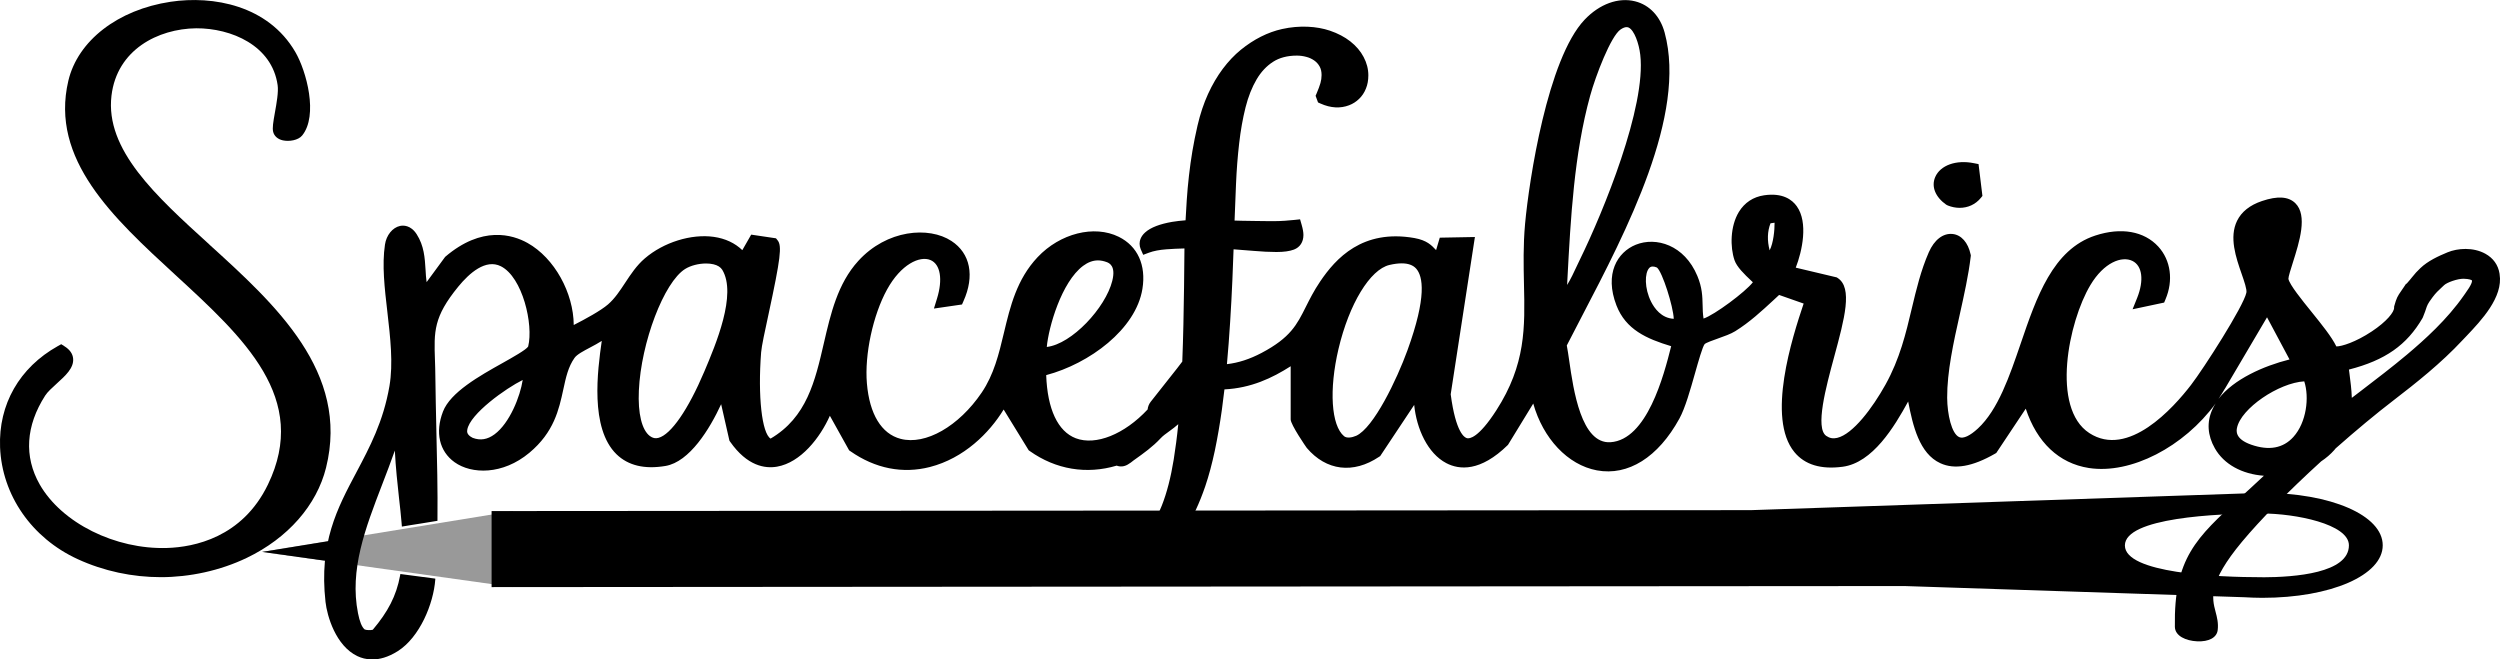 <?xml version="1.0" encoding="UTF-8"?>
<svg id="_Слой_1" data-name="Слой 1" xmlns="http://www.w3.org/2000/svg" xmlns:xlink="http://www.w3.org/1999/xlink" viewBox="0 0 380.09 100.22">
  <defs>
    <style>
      .cls-1 {
        fill-rule: evenodd;
      }

      .cls-1, .cls-2 {
        fill: #999;
      }

      .cls-3 {
        clip-path: url(#clippath);
      }

      .cls-2 {
        clip-rule: evenodd;
      }
    </style>
    <clipPath id="clippath">
      <polygon class="cls-2" points="77.99 77.7 78 89.26 39.85 83.91 77.99 77.7"/>
    </clipPath>
  </defs>
  <g>
    <polygon class="cls-1" points="77.99 77.7 78 89.26 39.85 83.91 77.99 77.7"/>
    <g class="cls-3">
      <rect x="35.74" y="77.73" width="18.5" height="11.56"/>
    </g>
  </g>
  <g>
    <path d="M343.94,74.93c-.93,0-1.83.04-2.71.09l-75.02,2.54-191.47.14v11.56s214.83-.16,214.83-.16l51.63,1.7c.9.05,1.81.09,2.75.09,10.44,0,18.32-3.44,18.31-7.99,0-4.55-7.88-7.97-18.32-7.97ZM343.95,87.76c-6.9,0-20.89-.61-20.89-4.83,0-4.22,13.98-4.86,20.88-4.86,4.98,0,13.18,1.59,13.18,4.84,0,4.22-8.19,4.85-13.17,4.86Z"/>
    <g>
      <path d="M31.85,37.19c-8.17-7.42-15.88-14.42-14.9-22.65.83-6.98,7.07-10.17,12.88-10.24,5.34-.02,11.52,2.61,12.38,8.64.15,1.03-.16,2.76-.41,4.15-.27,1.53-.41,2.36-.27,2.95.16.65.7,1.13,1.48,1.3.95.21,2.34-.01,2.93-.74,2.47-3.04.66-9.79-1.05-12.71C40.75.8,32.38-.7,25.93.27c-8,1.2-14.1,5.91-15.54,12.01-2.82,11.97,6.86,20.86,16.22,29.47,10.53,9.67,20.47,18.81,14.12,31.93-3.91,8.07-11.26,9.5-15.3,9.63-7.9.26-16.06-3.81-19.4-9.67-2.4-4.23-2.11-8.9.84-13.5.35-.55,1.06-1.19,1.74-1.81,1.35-1.22,2.63-2.38,2.51-3.8-.06-.74-.5-1.37-1.31-1.88l-.5-.32-.52.29C2.96,55.88-.24,61.48.01,67.99c.29,7.29,4.81,13.81,11.8,17.02,3.98,1.83,8.32,2.74,12.66,2.74s8.99-.98,13.06-2.94c6.23-2.99,10.62-7.99,12.04-13.7,3.62-14.53-7.72-24.83-17.73-33.92Z"/>
      <path d="M295.93,31.13l.2.11c.6.24,1.22.36,1.81.36,1.24,0,2.39-.51,3.19-1.48l.27-.33-.59-4.84-.71-.14c-2.7-.55-5.11.32-5.88,2.11-.62,1.45.01,3.03,1.7,4.22Z"/>
      <path d="M380.02,41.6c-.21-1.32-.96-2.36-2.15-3.02-1.86-1.03-4.23-.85-5.75-.22-1.4.58-2.98,1.3-4.13,2.4-.62.6-.72.71-1.33,1.46l-.25.31h0c-.12.13-.26.3-.44.51-.03.03-.06.07-.08.1h-.08l-.3.45c-.18.27-.32.48-.45.66-.53.76-.71,1.06-1.03,2.23l-.04.15v.15c.02.66-1.13,2.11-3.38,3.6-2.47,1.64-4.58,2.29-5.4,2.29h0c-.71-1.46-2.2-3.3-3.77-5.25-1.48-1.83-3.32-4.1-3.52-5.02-.01-.32.36-1.49.66-2.43,1.02-3.22,2.29-7.22.39-9.08-1.04-1.02-2.71-1.13-5.09-.32-1.83.62-3.09,1.63-3.76,2.99-1.24,2.52-.17,5.6.69,8.08.39,1.12.83,2.39.72,2.86-.44,2.09-6.48,11.51-8.42,14.03-2.68,3.48-9.54,11.17-15.46,7.31-5.84-3.8-3.18-16.91.16-22.49,2.07-3.47,4.79-4.47,6.4-3.68,1.5.74,1.78,2.94.72,5.61l-.7,1.74,4.8-1.02.2-.48c1.23-2.88.81-5.95-1.09-8.03-2.16-2.35-5.65-2.97-9.58-1.68-6.45,2.11-8.94,9.38-11.34,16.42-1.69,4.94-3.43,10.06-6.5,12.91-1.21,1.12-2.22,1.59-2.84,1.32-1.17-.51-1.82-3.47-1.84-5.99-.02-3.95.96-8.39,1.92-12.68.65-2.93,1.33-5.96,1.66-8.78l.02-.16-.03-.16c-.39-1.82-1.42-2.99-2.76-3.12-1.44-.14-2.77.89-3.6,2.78-1.22,2.79-1.88,5.59-2.59,8.55-.89,3.77-1.82,7.66-4,11.58-1.97,3.54-4.94,7.52-7.34,8.09-.62.15-1.15.05-1.66-.3-1.73-1.18-.04-7.45,1.2-12.02,1.59-5.86,2.84-10.49.53-11.99l-.14-.09-6.23-1.48c.98-2.52,1.92-6.86.16-9.33-.7-.99-2.14-2.09-4.98-1.67-1.64.24-2.96,1.11-3.83,2.53-1.33,2.19-1.34,5.35-.66,7.34.35,1.01,1.44,2.09,2.63,3.2.06.05.11.1.16.15-1.12,1.46-5.85,4.98-7.5,5.52-.11-.72-.13-1.37-.14-2.05-.03-1.31-.06-2.66-.8-4.43-1.97-4.73-6.29-5.98-9.35-4.75-2.81,1.13-4.81,4.42-2.95,9.23,1.42,3.67,4.57,5.07,8.32,6.2-1.13,4.51-3.68,14.23-9.23,14.6-4.45.28-5.63-7.95-6.27-12.39-.13-.9-.25-1.7-.37-2.32.72-1.42,1.51-2.93,2.34-4.52,6.72-12.89,15.93-30.53,12.54-43.04-.67-2.48-2.3-4.21-4.48-4.76-2.55-.65-5.42.4-7.69,2.79-5.64,5.95-8.44,24.41-9.05,31.01-.3,3.33-.23,6.32-.17,9.2.15,6.55.29,12.21-4.21,19.19-2.73,4.24-4.08,4.31-4.44,4.23-.39-.09-1.72-.83-2.49-6.68l3.68-23.91-5.34.1-.56,1.89s-.04-.04-.06-.06c-.63-.67-1.34-1.43-3.22-1.77-7.92-1.4-11.98,3.1-14.35,6.61-.96,1.42-1.6,2.71-2.17,3.84-1.36,2.72-2.34,4.69-6.73,7.01-1.8.95-3.53,1.51-5.27,1.71.19-2.13.36-4.3.49-6.44.14-2.2.25-4.32.34-6.37.07-1.65.13-3.2.18-4.65,1.09.08,2.1.16,3.05.24,1.26.11,2.43.17,3.46.17,1.14,0,2.01-.12,2.67-.37.92-.35,1.44-1.16,1.44-2.21,0-.42-.09-.94-.28-1.59l-.23-.8-.83.09c-.42.04-.92.09-1.5.13-.57.04-1.18.06-1.83.06-.33,0-.73,0-1.2-.01l-1.6-.02c-.59,0-1.22-.02-1.9-.03-.36,0-.73-.02-1.1-.03.06-1.84.14-3.69.22-5.53.09-2.15.25-4.23.48-6.21.22-1.95.55-3.79.97-5.47.41-1.63.98-3.06,1.68-4.25.67-1.14,1.51-2.04,2.51-2.68.96-.62,2.18-.94,3.61-.94.47,0,.95.06,1.43.19.44.11.85.3,1.21.55.34.24.61.53.82.91.2.35.3.79.3,1.31,0,.42-.06.82-.17,1.21-.13.44-.32.97-.58,1.57l-.16.37.37,1.01.38.17c1.55.7,3.04.76,4.34.26.58-.22,1.09-.55,1.52-.97.44-.42.8-.95,1.04-1.56.25-.6.37-1.28.37-2.02,0-.95-.24-1.89-.72-2.79-.46-.88-1.14-1.68-2.02-2.37-.85-.67-1.9-1.22-3.1-1.63-2.02-.68-4.62-.84-7.28-.25-1.08.24-2.16.63-3.21,1.16s-2.06,1.19-3.05,1.99c-.99.81-1.91,1.78-2.75,2.9-.83,1.11-1.59,2.4-2.24,3.82-.65,1.42-1.19,3.04-1.6,4.8-.31,1.34-.57,2.64-.78,3.88-.21,1.24-.38,2.49-.52,3.72-.14,1.24-.26,2.5-.34,3.75-.07.98-.13,2-.18,3.06-.73.05-1.41.14-2.05.24-.92.16-1.72.37-2.38.62-.73.28-1.29.6-1.72.99-.69.62-.84,1.28-.84,1.72,0,.28.06.56.17.82l.38.86.88-.33c.7-.26,1.59-.43,2.66-.51.85-.06,1.76-.11,2.73-.13-.03,4.01-.08,7.9-.16,11.57-.04,1.9-.1,3.8-.17,5.63-.26.34-.52.69-.78,1.02l-4.02,5.09c-.27.35-.43.75-.47,1.17-3.53,3.78-7.88,5.53-10.92,4.38-2.73-1.04-4.32-4.43-4.5-9.6,6.56-1.74,13.64-6.96,14.63-13.12.58-3.61-.73-6.49-3.6-7.91-3.73-1.84-8.92-.53-12.34,3.1-3.17,3.37-4.16,7.49-5.11,11.47-.78,3.28-1.53,6.37-3.39,9.12-3.48,5.13-8.54,8.02-12.32,7.03-2.92-.76-4.74-3.76-5.13-8.44-.37-4.37.92-10.37,3.06-14.26,2.11-3.84,4.98-5.18,6.62-4.48,1.5.64,1.88,2.93.98,5.85l-.47,1.52,4.27-.62.22-.5c1.73-3.84,1.05-7.27-1.82-9.15-3.43-2.26-9.83-1.74-14.17,3.03-3.14,3.44-4.2,8.05-5.23,12.49-1.34,5.8-2.61,11.29-8.1,14.52-1.32-.8-1.96-6.44-1.44-13.12.07-.91.58-3.29,1.13-5.81,1.83-8.49,2.06-10.38,1.37-11.22l-.24-.3-3.77-.56-1.35,2.36c-1.12-1.08-2.59-1.77-4.33-2.02-3.43-.49-7.65.83-10.49,3.27-1.26,1.08-2.14,2.42-2.99,3.71-.81,1.23-1.57,2.39-2.61,3.29-1.11.96-3.45,2.23-5.21,3.13-.03-4.87-2.92-10.18-7.02-12.47-2.27-1.27-6.93-2.68-12.53,2.11l-2.82,3.84c-.09-.6-.12-1.23-.16-1.88-.11-1.79-.22-3.64-1.35-5.4-.92-1.43-2.08-1.36-2.53-1.26-1.13.24-2.08,1.4-2.29,2.83-.47,3.1-.06,6.6.37,10.3.44,3.83.9,7.78.31,11.22-.93,5.4-3.01,9.3-5.01,13.08-2.94,5.53-5.71,10.75-4.71,19.73.24,2.16,1.56,6.67,4.84,8.24.59.28,1.35.51,2.27.51,1.08,0,2.38-.32,3.87-1.26,3.35-2.12,5.44-7.2,5.71-10.9v-.13s-5.31-.7-5.31-.7l-.04.23c-.57,3.1-1.86,5.53-4.15,8.24-.28.1-1.05.07-1.25-.05-.42-.36-.75-1.19-1-2.46-1.31-6.61,1.11-12.9,3.67-19.56.65-1.68,1.31-3.41,1.93-5.17.13,2.62.4,5.05.64,7.27.16,1.47.27,2.31.38,3.67l.05.62,1.25-.21s.66-.1.69-.11l.9-.14,2.57-.42v-.06c.05-4.65-.06-9.18-.17-13.81-.06-2.74-.12-5.44-.15-8.05,0-.9-.04-1.72-.06-2.48-.15-4.39-.23-6.59,3.55-11.21,1.68-2.05,4.16-4.25,6.47-3.09,3.3,1.66,4.98,8.86,4.15,12.2-.27.48-2.36,1.65-3.89,2.51-3.54,1.98-7.93,4.45-9.06,7.38-1.22,3.16-.56,6.04,1.76,7.7,2.58,1.85,7.32,1.95,11.37-1.43,3.75-3.13,4.5-6.58,5.16-9.62.4-1.86.75-3.46,1.71-4.81.37-.53,1.39-1.06,2.37-1.58.6-.32,1.21-.64,1.77-1-.64,4.47-1.82,13.27,2.24,17.23,1.77,1.72,4.27,2.32,7.45,1.78,3.66-.62,6.73-5.63,8.46-9.39l1.26,5.55.11.16c2.59,3.7,5.3,4.1,7.12,3.79,3.62-.63,6.55-4.4,8.04-7.74l2.93,5.26.19.13c3.77,2.64,7.95,3.46,12.09,2.4,5.17-1.33,9.02-5.15,11.21-8.74l3.81,6.2.17.12c3.95,2.8,8.62,3.58,13.21,2.21.53.21,1.14.16,1.69-.17.32-.19.63-.41.91-.65l.13-.09c1.35-.96,2.75-1.96,3.93-3.23.35-.38.8-.7,1.27-1.04.26-.19.53-.38.78-.58.22-.17.44-.35.65-.54-.19,1.93-.43,3.72-.69,5.36-.44,2.73-1.05,5.09-1.81,7.01-.74,1.85-1.65,3.28-2.71,4.26-.99.92-2.17,1.37-3.6,1.37-.55,0-1.11-.07-1.66-.21-.54-.14-1.06-.36-1.56-.65-.5-.3-.98-.68-1.43-1.14-.45-.47-.87-1.05-1.25-1.74l-.29-.51h-.59c-.59,0-1.15.11-1.66.33-.49.21-.92.49-1.29.83-.38.35-.68.76-.9,1.22-.22.48-.34.97-.34,1.46,0,.84.27,1.63.79,2.37.48.67,1.14,1.26,1.95,1.75.78.47,1.71.85,2.75,1.12,2.25.58,4.99.57,7.6-.29,1.42-.47,2.81-1.26,4.12-2.35,1.29-1.08,2.52-2.51,3.65-4.26,1.12-1.73,2.14-3.91,3.02-6.48.55-1.62,1.04-3.45,1.46-5.43.41-1.97.77-4.06,1.07-6.21.14-1.02.27-2.06.39-3.1,4.03-.2,7.24-1.71,10.07-3.52v8.09c0,.79,2.35,4.21,2.45,4.33,2.96,3.48,7.07,3.98,10.99,1.35l.17-.11,5.17-7.78c.36,3.63,2.05,7.37,4.88,8.85,1.95,1.02,5.16,1.37,9.38-2.78l3.84-6.28c1.49,5.3,5.23,9.33,9.68,10.16,4.74.88,9.31-1.98,12.54-7.87.88-1.6,1.67-4.41,2.37-6.88.51-1.8,1.14-4.04,1.47-4.45.23-.21,1.31-.6,2.03-.85.96-.34,1.95-.69,2.62-1.11,2.19-1.36,4.03-3.07,5.82-4.72.28-.26.57-.53.85-.79l3.73,1.31c-1.74,5.18-5.67,17.41-1.4,22.59,1.58,1.92,4.05,2.66,7.34,2.22,4.55-.61,7.84-6.06,9.95-9.92.71,3.67,1.7,7.92,4.89,9.38,2.16,1,4.88.53,8.31-1.44l.2-.12,4.48-6.73c1.7,5.14,5.05,8.31,9.59,9.02,6.4.99,14.46-3.22,19.28-9.82-.2.3-.37.62-.51.94-.86,1.89-.73,3.93.39,5.89,1.38,2.43,4.12,3.92,7.45,4.17-1.29,1.22-2.48,2.3-3.57,3.3-6.74,6.15-10.12,9.24-9.96,19.66.02,1.41,1.7,2.13,3.36,2.21,1.8.09,3.01-.56,3.15-1.7.13-1.06-.1-1.95-.33-2.82-.54-2.06-1.15-4.4,4.02-10.61,2.79-3.35,7.06-7.69,12.04-12.23.77-.51,1.43-1.08,1.97-1.69.07-.08.13-.16.2-.24l.03-.04c3.08-2.72,6.14-5.27,8.87-7.36,3.33-2.56,7.15-5.58,10.42-9.09l.61-.64c2.23-2.35,5.6-5.9,5.03-9.4ZM368.31,48.36l.06-.13c.25-.61.43-1.11.58-1.59.15-.46.62-1.1.88-1.44.5-.67.86-1.01,1.46-1.56l.31-.29c.43-.41,2.04-.99,2.97-.97.87.02,1.21.2,1.25.25.05.15-.01.61-1.03,2.01l-.19.27c-2.56,3.68-5.97,6.74-8.65,9-2.25,1.89-4.64,3.71-6.95,5.48-.48.37-.96.73-1.44,1.1-.04-1.24-.2-2.49-.37-3.79-.02-.17-.04-.34-.07-.51,5.53-1.42,8.8-3.73,11.19-7.83ZM350.33,57.98c.79,2.42.35,6.24-1.66,8.46-1.55,1.71-3.71,2.11-6.4,1.17-2.5-.87-2.25-2.13-2.17-2.54.58-2.96,6.35-6.87,10.23-7.09ZM269.8,33.86c.01,1.11-.17,3.07-.75,4.2-.39-1.49-.35-2.87.13-4.11l.62-.09ZM338.26,59.11l6.41-10.87,3.42,6.41c-3.94.99-8.48,2.99-10.8,5.99.34-.5.66-1.01.96-1.53ZM169.11,42.69c-1.03,4.12-6.16,9.62-9.96,10.06.27-2.99,2.22-9.86,5.52-12.33.74-.55,1.49-.83,2.26-.83.43,0,.88.09,1.33.26.35.13,1.42.55.85,2.83ZM107.08,56.49c-2.46,5.8-5.06,9.57-6.97,10.08-.47.13-.88.04-1.31-.28-1.22-.92-1.83-3.43-1.67-6.91.33-7.33,3.82-16.49,7.04-18.49.85-.53,2.08-.83,3.18-.83.4,0,.78.04,1.12.12.64.15,1.09.44,1.34.84,2.25,3.72-.99,11.36-2.73,15.47h0ZM71.04,65.35c.38-2.42,5.92-6.35,8.43-7.58-.38,2.49-1.97,6.55-4.28,8.26-1.08.8-2.16.98-3.32.54-.94-.47-.87-.96-.83-1.22ZM251.92,40.68c.82.66,2.48,5.91,2.55,7.79-1.89-.09-2.95-1.62-3.44-2.59-1.03-2.03-1-4.39-.28-5.14.07-.07.21-.22.52-.22.17,0,.38.04.66.16ZM238.26,43.31c.01-.27.03-.54.04-.81.5-9.38,1.02-19.08,3.46-27.94.82-2.99,3.14-9.09,4.64-10.09.74-.49,1.09-.33,1.21-.28.85.39,1.57,2.41,1.77,4.14.92,7.9-5.59,23.8-9.16,31.1-.16.33-.33.69-.5,1.05-.43.93-.9,1.93-1.45,2.83ZM206.17,66.26c-.61.27-1.41.4-1.82.06-1.96-1.62-2.31-7.07-.85-13.27,1.61-6.83,4.8-12.09,7.76-12.77.69-.16,1.31-.24,1.85-.24.99,0,1.73.27,2.2.8,1.03,1.16,1.64,4.26-1.33,12.43h0c-1.59,4.38-5.12,11.78-7.8,12.99Z"/>
    </g>
  </g>
</svg>
